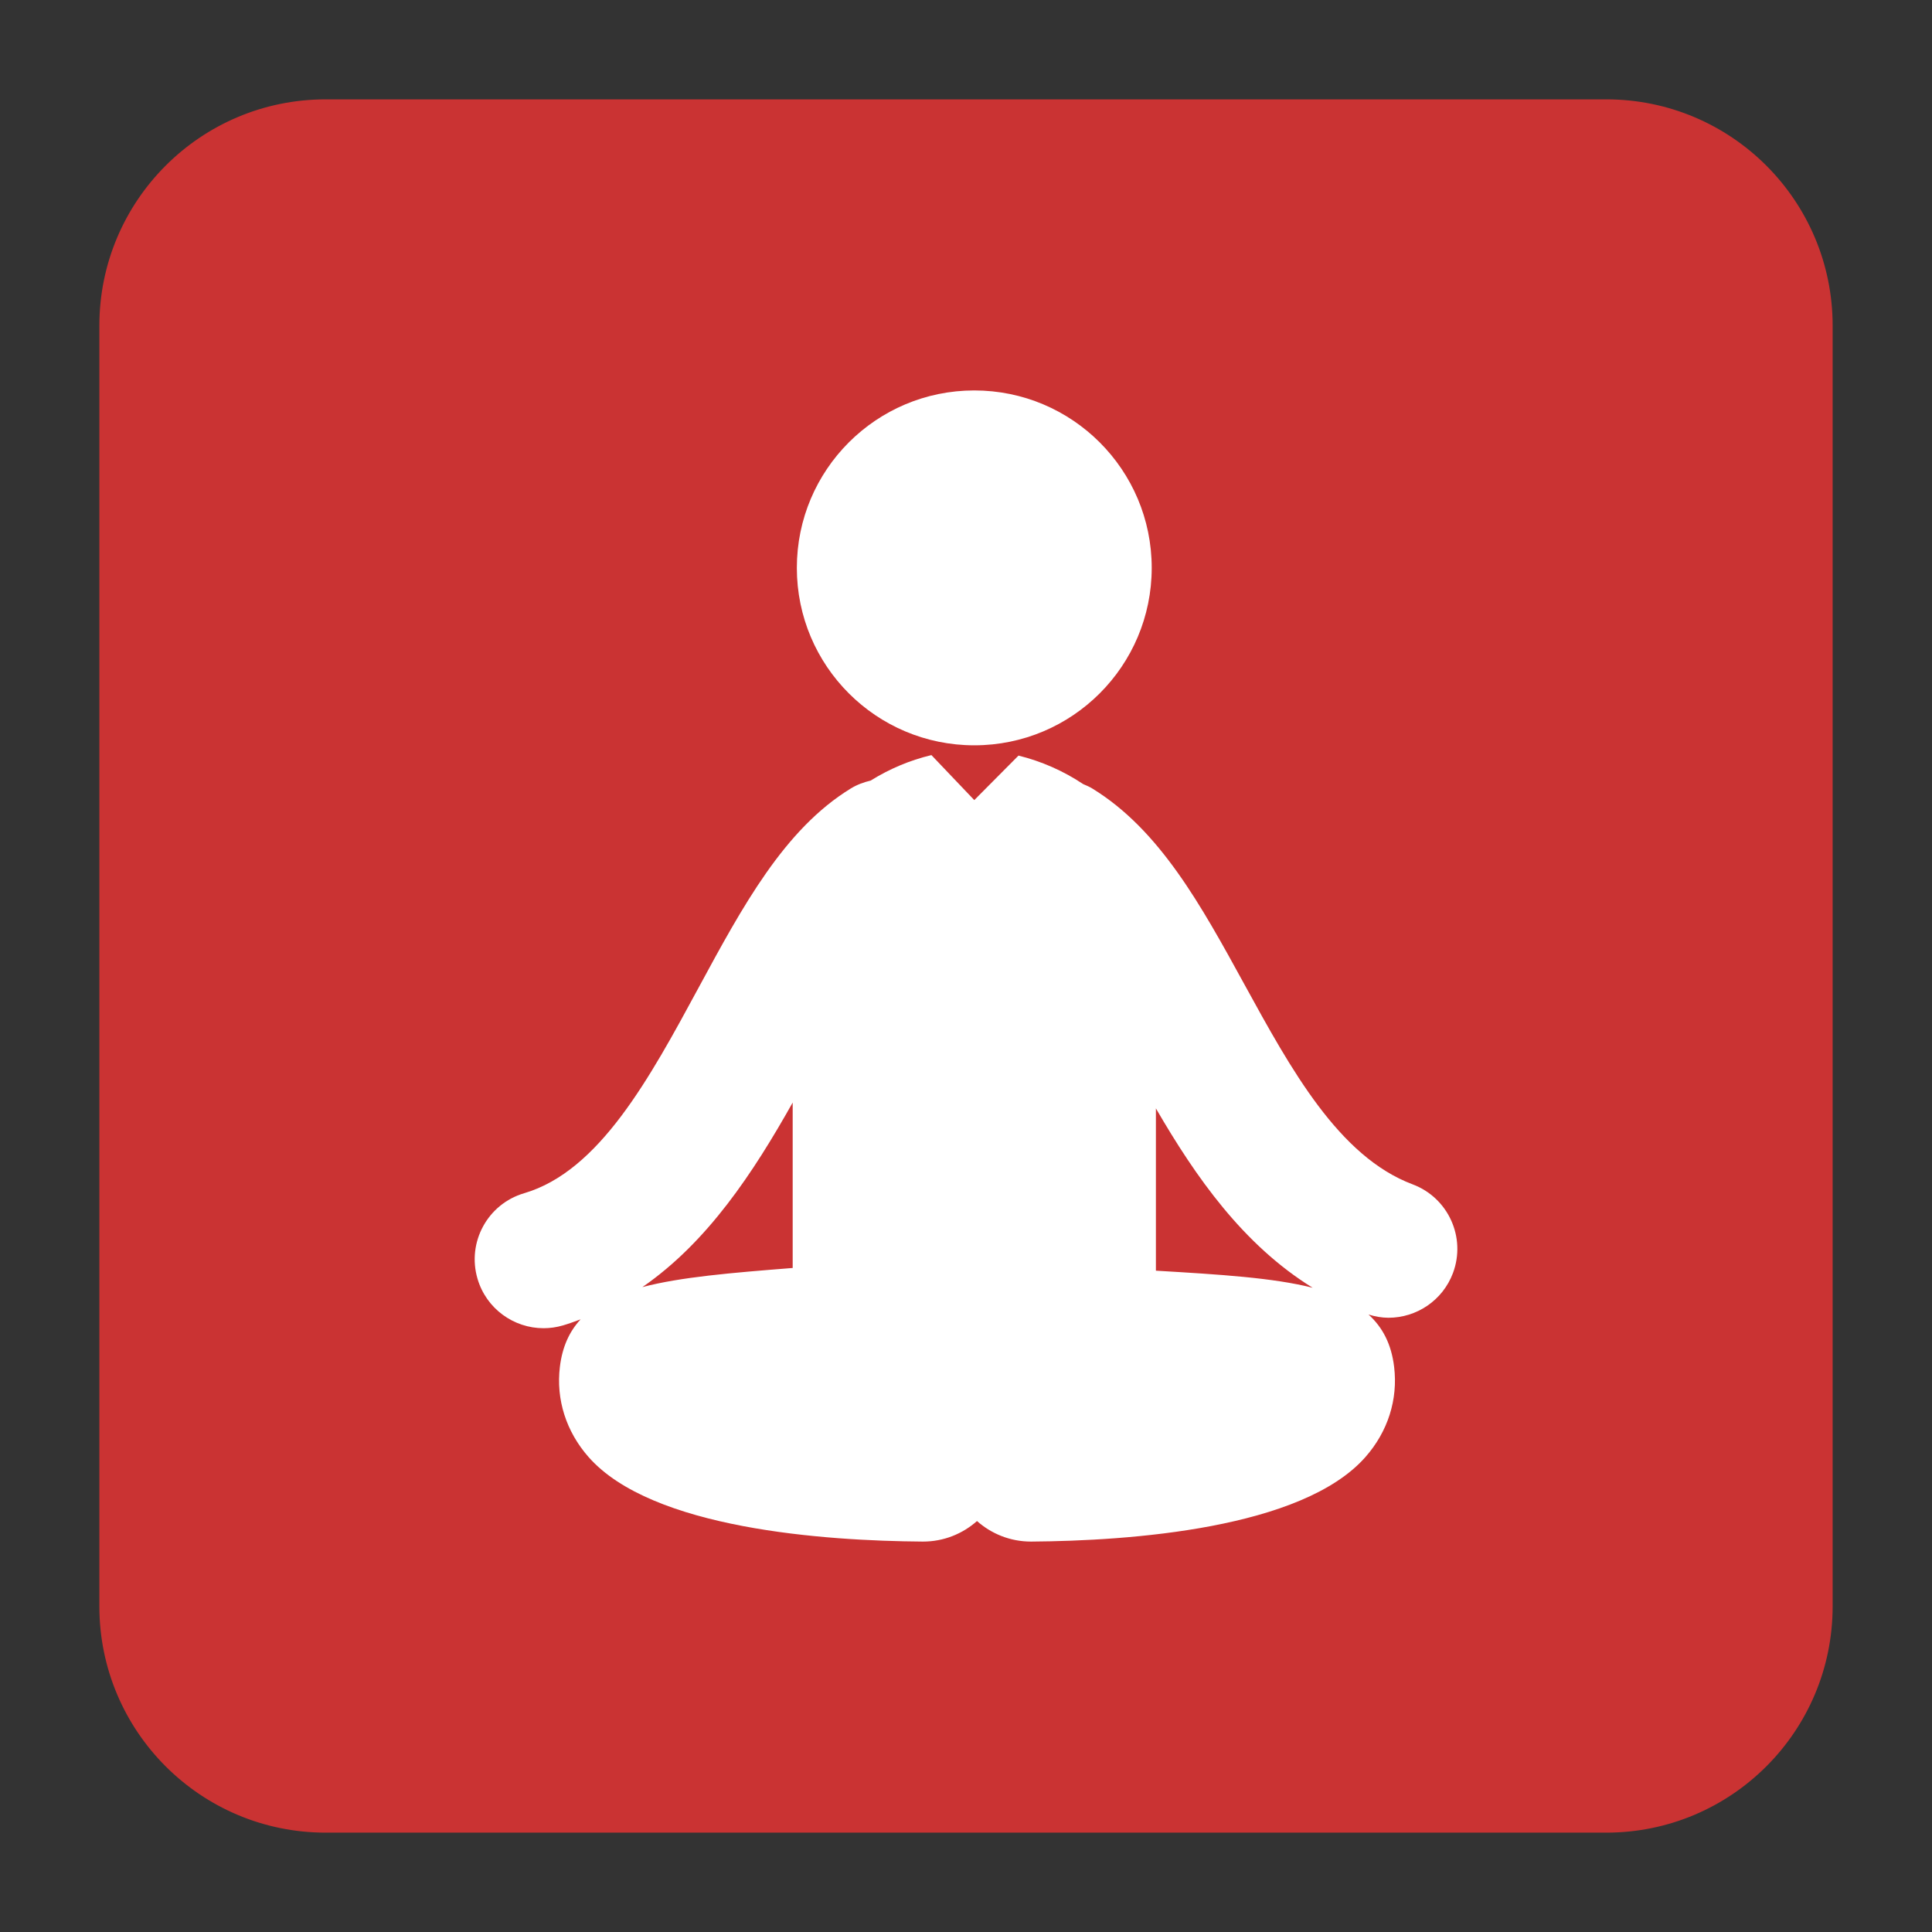 <?xml version="1.0" encoding="utf-8"?>
<!-- Generator: Adobe Illustrator 16.0.0, SVG Export Plug-In . SVG Version: 6.00 Build 0)  -->
<!DOCTYPE svg PUBLIC "-//W3C//DTD SVG 1.1//EN" "http://www.w3.org/Graphics/SVG/1.1/DTD/svg11.dtd">
<svg version="1.1" id="Layer_3" xmlns="http://www.w3.org/2000/svg" xmlns:xlink="http://www.w3.org/1999/xlink" x="0px" y="0px"
	 width="175px" height="175px" viewBox="-24.5 -24.5 175 175" enable-background="new -24.5 -24.5 175 175" xml:space="preserve">
<rect x="-24.5" y="-24.5" width="175" height="175" fill="#333333" stroke="none"/>
<path fill="#CA3333" stroke="#CA3333" stroke-miterlimit="10" d="M141,121c0,11.046-8.954,20-20,20H5c-11.046,0-20-8.954-20-20
	V5c0-11.046,8.954-20,20-20h116c11.046,0,20,8.954,20,20V121z"/>
<g>
	<circle fill="#FFFFFF" cx="63.75" cy="26.938" r="16.072"/>
	<path fill="#FFFFFF" d="M103.457,82.779c-6.689-2.512-11.027-10.43-15.223-18.085
		c-3.951-7.211-7.684-14.024-13.795-17.772c-0.268-0.165-0.551-0.281-0.83-0.401
		c-1.791-1.196-3.803-2.076-5.854-2.579L63.75,47.972l-3.881-4.074c-0.013,0.002-0.026,0.005-0.039,0.008
		c-1.902,0.455-3.769,1.24-5.462,2.297c-0.622,0.149-1.235,0.368-1.809,0.721
		c-6.018,3.689-9.794,10.672-13.793,18.063c-4.414,8.159-8.977,16.594-15.785,18.594
		c-3.307,0.971-5.2,4.439-4.229,7.745c0.797,2.72,3.286,4.483,5.984,4.483c0.582,0,1.173-0.082,1.76-0.254
		c0.548-0.162,1.072-0.355,1.596-0.55c-1.021,1.101-1.66,2.497-1.878,4.305c-0.358,2.956,0.564,5.856,2.597,8.167
		c5.732,6.516,21.412,7.595,30.248,7.658c0.018,0,0.036,0,0.054,0c1.875,0,3.582-0.706,4.883-1.859
		c1.303,1.153,3.01,1.859,4.884,1.859c0.018,0,0.036,0,0.054,0c8.836-0.064,24.516-1.143,30.248-7.658
		c2.034-2.311,2.955-5.211,2.598-8.166c-0.25-2.071-1.049-3.59-2.32-4.742c0.6,0.183,1.205,0.293,1.805,0.293
		c2.525,0,4.903-1.544,5.844-4.049C108.316,87.588,106.682,83.99,103.457,82.779z M47.301,75.369v14.984
		c-5.562,0.438-10.149,0.821-13.614,1.732C39.606,88.003,43.742,81.697,47.301,75.369z M80.201,90.598V75.898
		c3.609,6.222,7.902,12.355,14.201,16.248C90.824,91.24,86.043,90.943,80.201,90.598z"/>
</g>
</svg>
